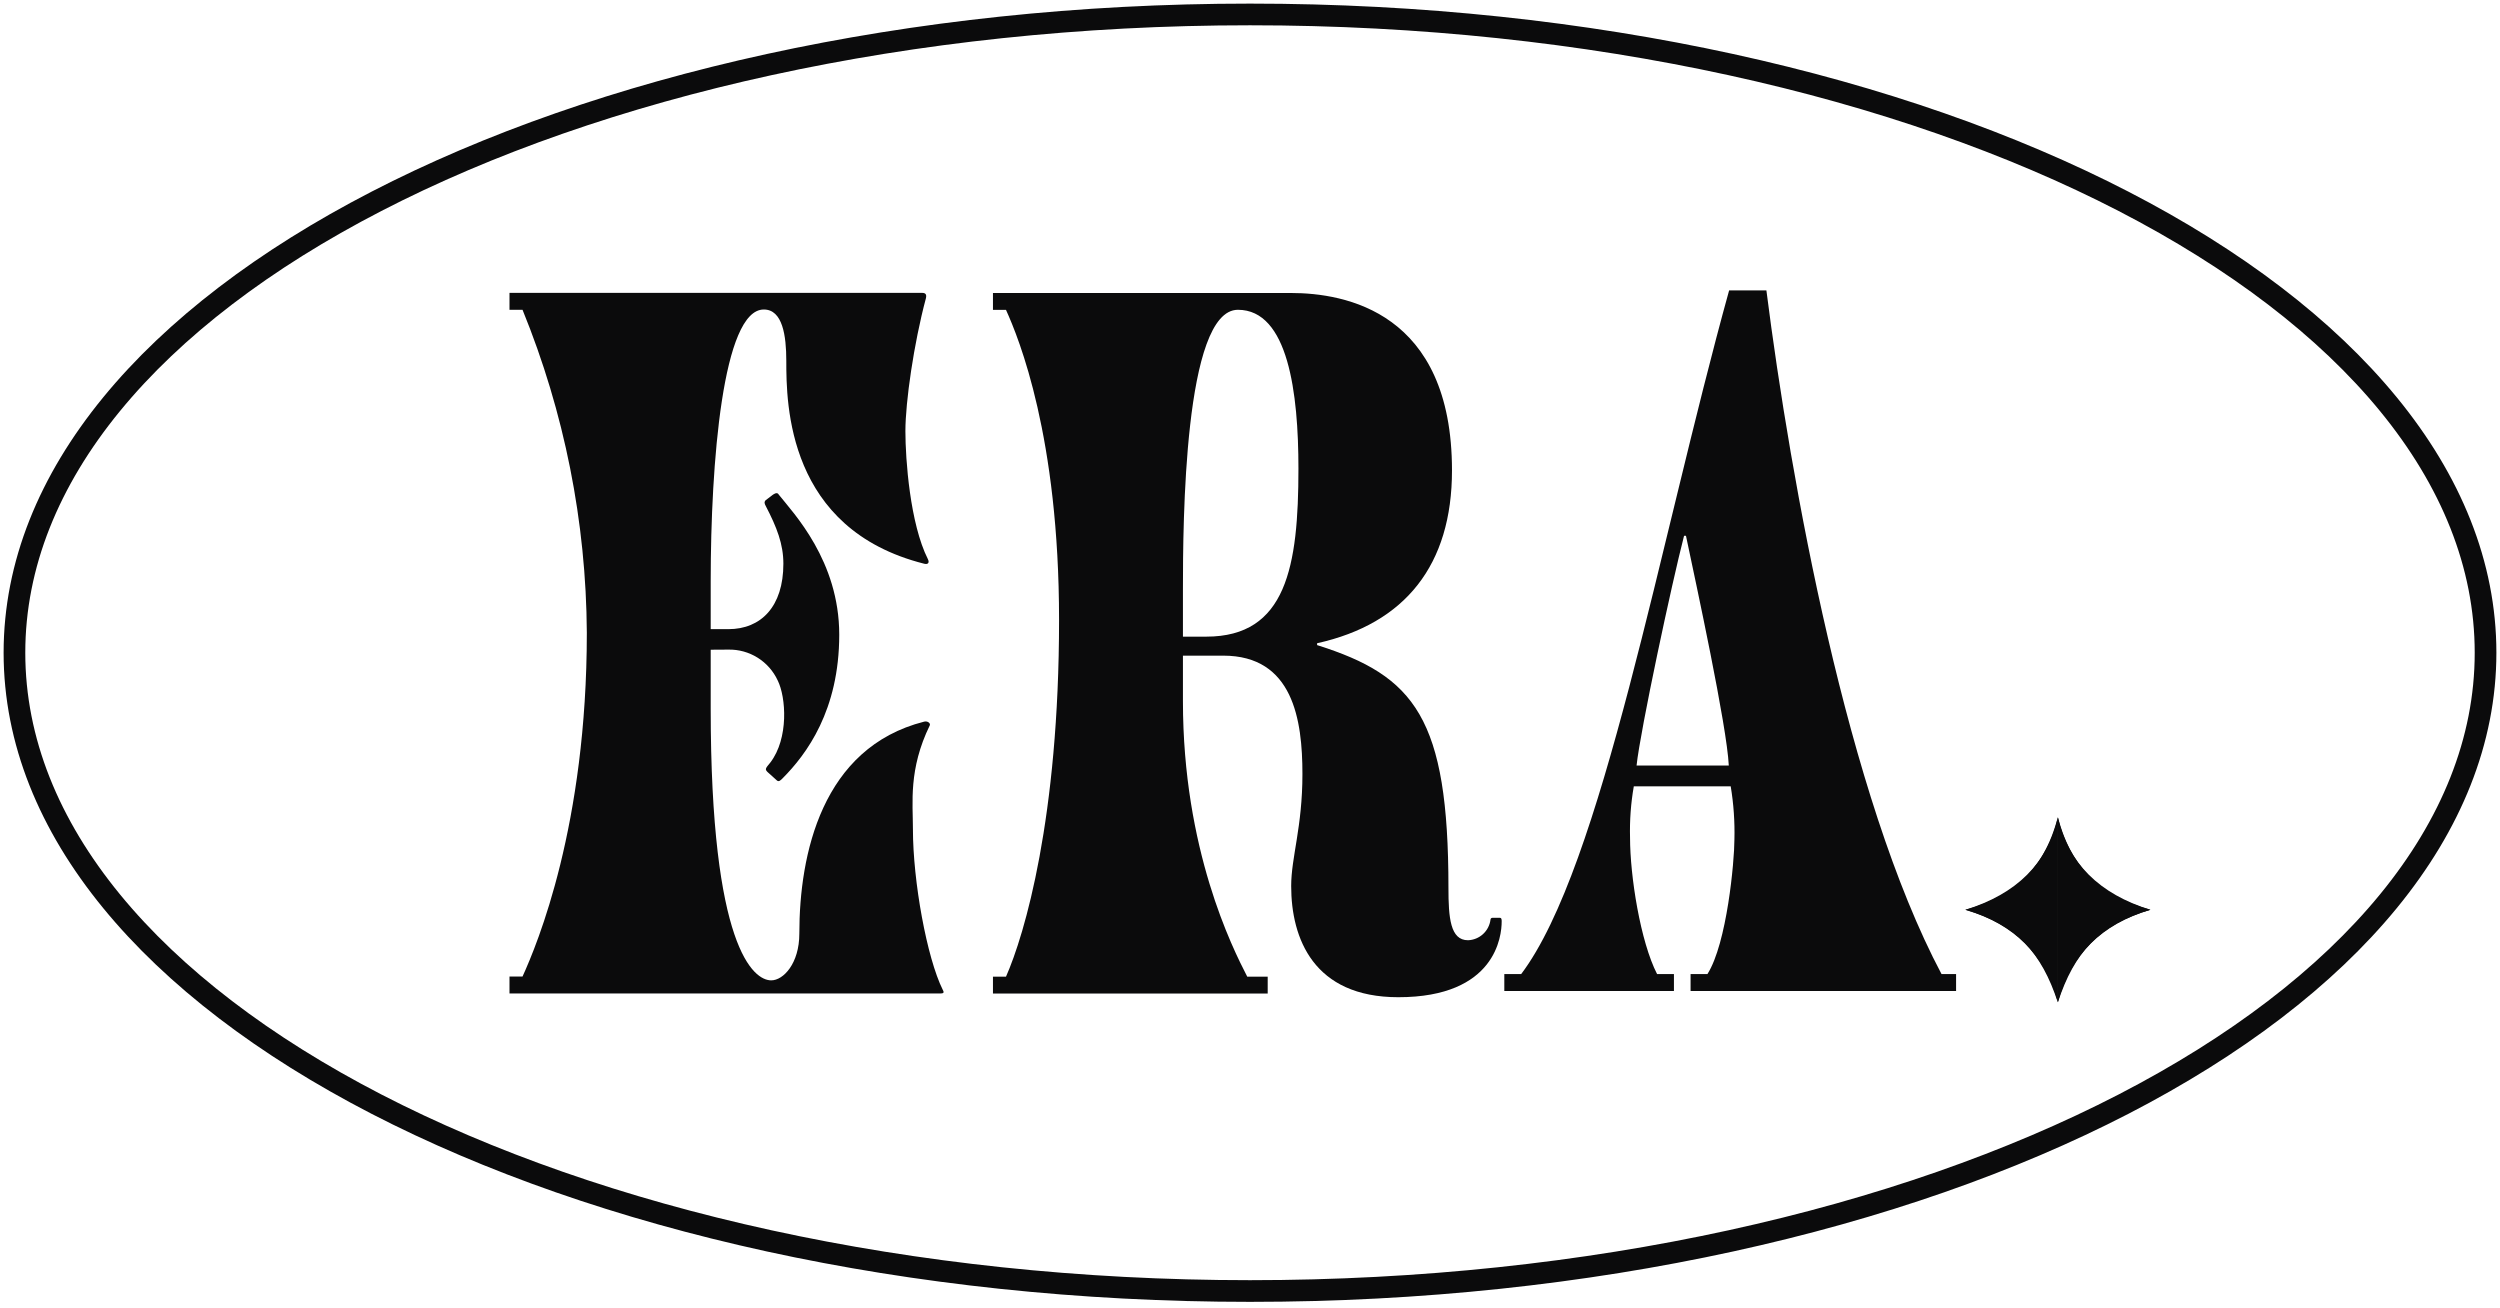 <svg width="346" height="181" viewBox="0 0 346 181" fill="none" xmlns="http://www.w3.org/2000/svg">
<path d="M98.361 89.921V98.064C98.361 131.158 104.289 135.682 106.739 135.682C108.419 135.682 110.628 133.342 110.628 129.216C110.628 118.234 113.74 103.477 127.905 99.874C128.418 99.749 128.807 100.131 128.683 100.388C125.719 106.464 126.349 111.121 126.349 114.74C126.349 121.978 128.286 132.578 130.472 136.976C130.604 137.234 130.736 137.491 130.215 137.491H70.513V135.151H72.318C74.379 130.628 81.217 114.209 81.217 87.574C81.127 72.24 78.106 57.067 72.318 42.874H70.513V40.534H127.625C128.138 40.534 128.27 40.799 128.138 41.314C126.466 47.554 125.307 55.658 125.307 59.667C125.307 63.566 125.945 72.466 128.418 77.38C128.675 77.894 128.418 78.16 127.905 78.019C108.956 73.238 108.824 55.923 108.824 49.941C108.824 46.454 108.31 42.835 105.712 42.835C100.034 42.835 98.361 64.034 98.361 80.445V87.075H100.811C105.323 87.075 108.419 83.955 108.419 78.019C108.419 75.305 107.517 72.981 105.969 70.009C105.837 69.752 105.712 69.494 105.969 69.229L106.996 68.449C107.385 68.192 107.641 68.192 107.773 68.449C109.835 71.038 116.151 77.629 116.151 87.839C116.151 98.306 111.639 104.382 108.287 107.744C108.03 108.001 107.773 108.258 107.509 108.001L106.218 106.839C105.829 106.449 105.961 106.324 106.607 105.544C109.181 102.19 108.792 96.496 107.633 94.172C107.03 92.874 106.064 91.779 104.851 91.021C103.638 90.264 102.232 89.876 100.804 89.906L98.361 89.921Z" fill="#0B0B0C"/>
<path d="M163.718 97.035C163.718 117.587 170.556 131.159 172.617 135.168H175.449V137.507H137.426V135.168H139.231C141.806 129.349 146.574 113.188 146.574 85.788C146.574 60.455 141.035 46.876 139.231 42.89H137.426V40.55H178.653C186.129 40.55 200.955 43.14 200.955 65.111C200.955 78.168 194.507 86.311 182.286 89.025V89.282C195.821 93.549 200.465 99.367 200.465 122.891C200.465 127.025 200.722 130.129 203.172 130.129C203.942 130.102 204.678 129.802 205.247 129.282C205.817 128.762 206.184 128.056 206.284 127.29C206.282 127.255 206.288 127.221 206.301 127.189C206.313 127.157 206.332 127.128 206.356 127.103C206.38 127.078 206.409 127.058 206.44 127.045C206.472 127.032 206.506 127.025 206.54 127.025H207.575C207.832 127.025 207.832 127.29 207.832 127.547C207.832 129.482 207.054 138.014 193.526 138.014C181.796 138.014 178.7 129.872 178.7 122.634C178.7 118.625 180.256 114.491 180.256 107.12C180.256 99.625 178.965 90.741 169.296 90.741H163.718V97.035ZM166.946 88.112C178.031 88.112 179.704 78.418 179.704 64.846C179.704 54.379 178.288 42.875 171.326 42.875C163.851 42.875 163.718 72.513 163.718 81.522V88.112H166.946Z" fill="#0B0B0C"/>
<path d="M270.722 134.813V137.152H233.976V134.813H236.309C239.016 130.546 240.043 119.166 240.043 116.195C240.106 113.727 239.934 111.259 239.53 108.824H226.119C225.709 111.172 225.535 113.555 225.598 115.937C225.598 121.233 227.022 130.289 229.34 134.813H231.673V137.152H208.197V134.813H210.531C221.748 119.946 229.612 75.223 239.312 40.188H244.469C247.822 66.558 255.686 110.252 268.708 134.813H270.722ZM239.265 105.954C239.009 100.494 234.754 80.878 233.338 74.155H233.073C231.401 80.621 227.022 101.04 226.5 105.954H239.265Z" fill="#0B0B0C"/>
<path d="M173 178.677C267.441 178.677 344 139.127 344 90.338C344 41.55 267.441 2 173 2C78.559 2 2 41.55 2 90.338C2 139.127 78.559 178.677 173 178.677Z" stroke="#0B0B0C" stroke-width="3" stroke-miterlimit="10"/>
<path d="M297.61 125.915C290.511 127.984 287.071 131.836 284.814 138.704V113.119C286.815 120.742 291.384 124.195 297.61 125.915Z" fill="#0B0B0C"/>
<path d="M284.815 113.119V138.704C283.053 132.172 278.788 127.909 272.019 125.915C279.137 123.708 283.402 119.443 284.815 113.119Z" fill="#0B0B0C"/>
<path d="M272 125.915C279.099 127.984 282.533 131.836 284.796 138.704V113.119C282.814 120.742 278.233 124.195 272 125.915Z" fill="#0B0B0C"/>
<path d="M284.814 113.119V138.704C286.572 132.172 290.837 127.909 297.61 125.915C290.509 123.708 286.244 119.443 284.814 113.119Z" fill="#0B0B0C"/>
</svg>
